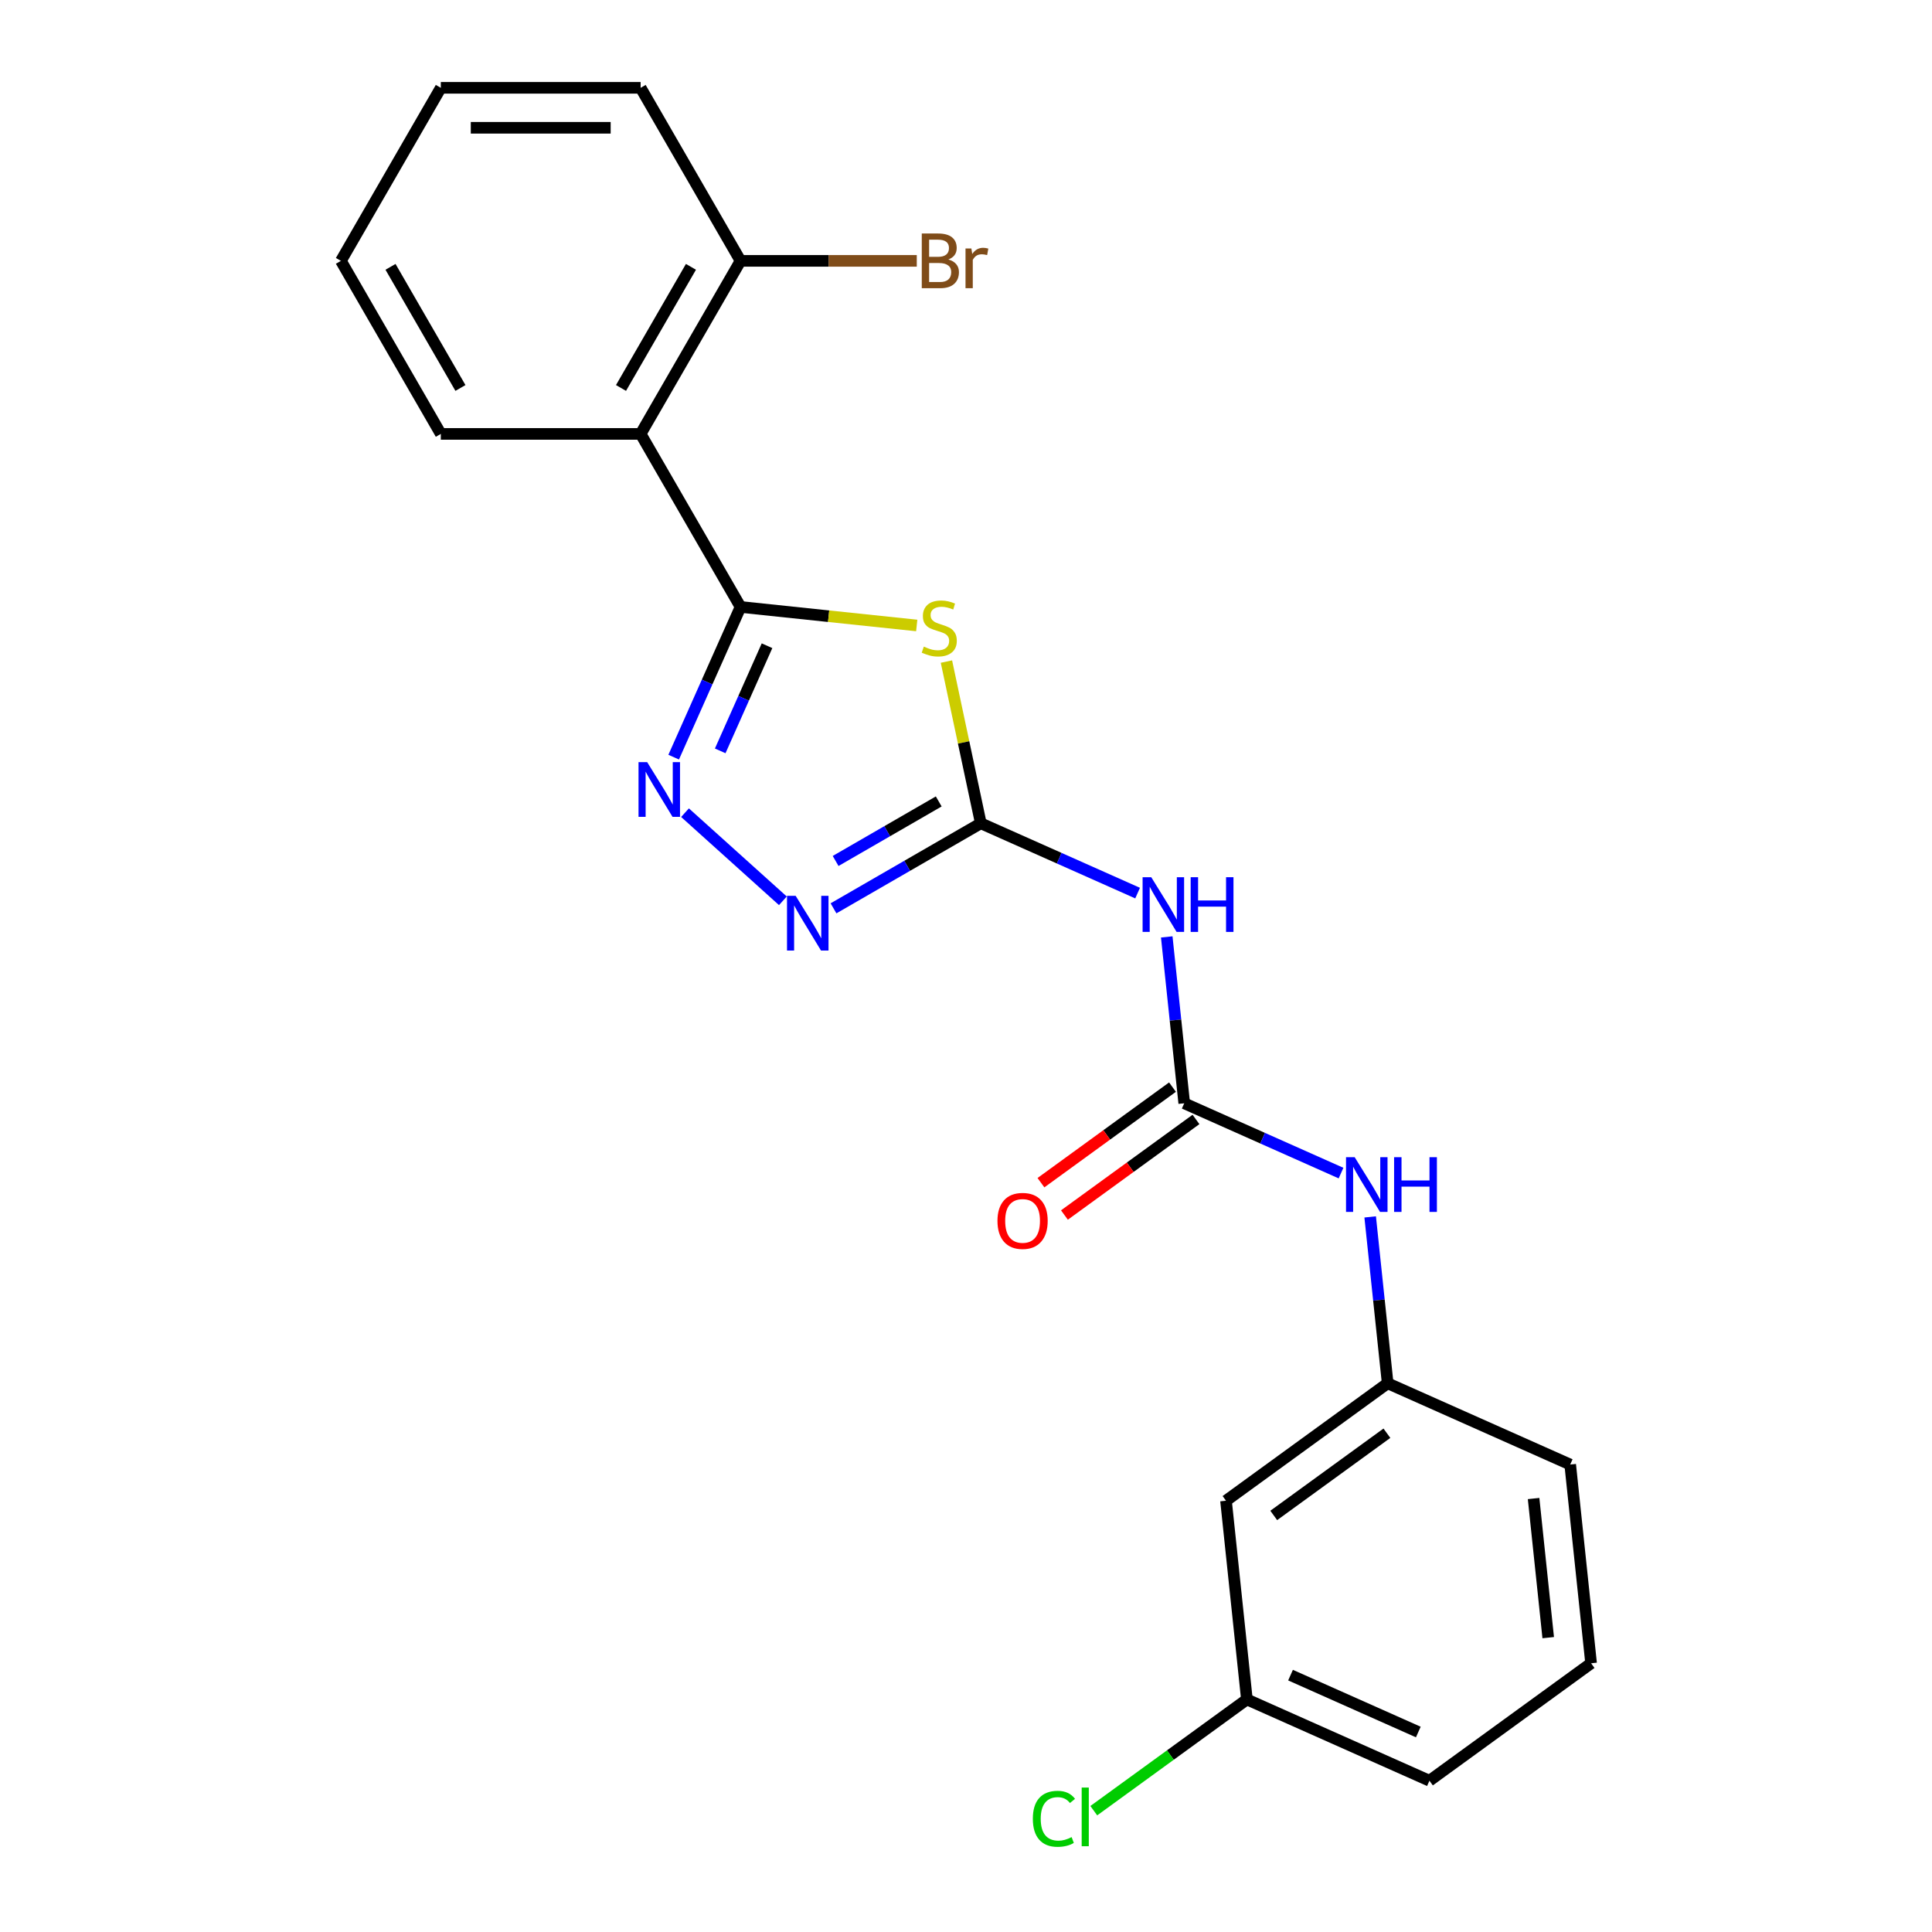 <?xml version='1.0' encoding='iso-8859-1'?>
<svg version='1.1' baseProfile='full'
              xmlns='http://www.w3.org/2000/svg'
                      xmlns:rdkit='http://www.rdkit.org/xml'
                      xmlns:xlink='http://www.w3.org/1999/xlink'
                  xml:space='preserve'
width='1000px' height='1000px' viewBox='0 0 1000 1000'>
<!-- END OF HEADER -->
<rect style='opacity:1.0;fill:#FFFFFF;stroke:none' width='1000' height='1000' x='0' y='0'> </rect>
<path class='bond-0' d='M 383.304,314.158 L 428.9,318.951' style='fill:none;fill-rule:evenodd;stroke:#000000;stroke-width:6px;stroke-linecap:butt;stroke-linejoin:miter;stroke-opacity:1' />
<path class='bond-0' d='M 428.9,318.951 L 474.496,323.743' style='fill:none;fill-rule:evenodd;stroke:#CCCC00;stroke-width:6px;stroke-linecap:butt;stroke-linejoin:miter;stroke-opacity:1' />
<path class='bond-2' d='M 383.304,314.158 L 365.998,353.027' style='fill:none;fill-rule:evenodd;stroke:#000000;stroke-width:6px;stroke-linecap:butt;stroke-linejoin:miter;stroke-opacity:1' />
<path class='bond-2' d='M 365.998,353.027 L 348.693,391.896' style='fill:none;fill-rule:evenodd;stroke:#0000FF;stroke-width:6px;stroke-linecap:butt;stroke-linejoin:miter;stroke-opacity:1' />
<path class='bond-2' d='M 397.009,334.232 L 384.895,361.44' style='fill:none;fill-rule:evenodd;stroke:#000000;stroke-width:6px;stroke-linecap:butt;stroke-linejoin:miter;stroke-opacity:1' />
<path class='bond-2' d='M 384.895,361.44 L 372.781,388.648' style='fill:none;fill-rule:evenodd;stroke:#0000FF;stroke-width:6px;stroke-linecap:butt;stroke-linejoin:miter;stroke-opacity:1' />
<path class='bond-5' d='M 383.304,314.158 L 331.592,224.591' style='fill:none;fill-rule:evenodd;stroke:#000000;stroke-width:6px;stroke-linecap:butt;stroke-linejoin:miter;stroke-opacity:1' />
<path class='bond-1' d='M 489.874,342.435 L 498.769,384.284' style='fill:none;fill-rule:evenodd;stroke:#CCCC00;stroke-width:6px;stroke-linecap:butt;stroke-linejoin:miter;stroke-opacity:1' />
<path class='bond-1' d='M 498.769,384.284 L 507.664,426.133' style='fill:none;fill-rule:evenodd;stroke:#000000;stroke-width:6px;stroke-linecap:butt;stroke-linejoin:miter;stroke-opacity:1' />
<path class='bond-4' d='M 507.664,426.133 L 548.243,444.2' style='fill:none;fill-rule:evenodd;stroke:#000000;stroke-width:6px;stroke-linecap:butt;stroke-linejoin:miter;stroke-opacity:1' />
<path class='bond-4' d='M 548.243,444.2 L 588.821,462.267' style='fill:none;fill-rule:evenodd;stroke:#0000FF;stroke-width:6px;stroke-linecap:butt;stroke-linejoin:miter;stroke-opacity:1' />
<path class='bond-22' d='M 507.664,426.133 L 469.543,448.143' style='fill:none;fill-rule:evenodd;stroke:#000000;stroke-width:6px;stroke-linecap:butt;stroke-linejoin:miter;stroke-opacity:1' />
<path class='bond-22' d='M 469.543,448.143 L 431.422,470.152' style='fill:none;fill-rule:evenodd;stroke:#0000FF;stroke-width:6px;stroke-linecap:butt;stroke-linejoin:miter;stroke-opacity:1' />
<path class='bond-22' d='M 485.886,414.823 L 459.201,430.229' style='fill:none;fill-rule:evenodd;stroke:#000000;stroke-width:6px;stroke-linecap:butt;stroke-linejoin:miter;stroke-opacity:1' />
<path class='bond-22' d='M 459.201,430.229 L 432.516,445.636' style='fill:none;fill-rule:evenodd;stroke:#0000FF;stroke-width:6px;stroke-linecap:butt;stroke-linejoin:miter;stroke-opacity:1' />
<path class='bond-3' d='M 354.563,420.64 L 405.219,466.251' style='fill:none;fill-rule:evenodd;stroke:#0000FF;stroke-width:6px;stroke-linecap:butt;stroke-linejoin:miter;stroke-opacity:1' />
<path class='bond-6' d='M 603.907,484.945 L 608.432,528.001' style='fill:none;fill-rule:evenodd;stroke:#0000FF;stroke-width:6px;stroke-linecap:butt;stroke-linejoin:miter;stroke-opacity:1' />
<path class='bond-6' d='M 608.432,528.001 L 612.958,571.057' style='fill:none;fill-rule:evenodd;stroke:#000000;stroke-width:6px;stroke-linecap:butt;stroke-linejoin:miter;stroke-opacity:1' />
<path class='bond-8' d='M 331.592,224.591 L 383.304,135.023' style='fill:none;fill-rule:evenodd;stroke:#000000;stroke-width:6px;stroke-linecap:butt;stroke-linejoin:miter;stroke-opacity:1' />
<path class='bond-8' d='M 321.435,200.813 L 357.633,138.115' style='fill:none;fill-rule:evenodd;stroke:#000000;stroke-width:6px;stroke-linecap:butt;stroke-linejoin:miter;stroke-opacity:1' />
<path class='bond-15' d='M 331.592,224.591 L 228.167,224.591' style='fill:none;fill-rule:evenodd;stroke:#000000;stroke-width:6px;stroke-linecap:butt;stroke-linejoin:miter;stroke-opacity:1' />
<path class='bond-7' d='M 612.958,571.057 L 653.536,589.124' style='fill:none;fill-rule:evenodd;stroke:#000000;stroke-width:6px;stroke-linecap:butt;stroke-linejoin:miter;stroke-opacity:1' />
<path class='bond-7' d='M 653.536,589.124 L 694.115,607.191' style='fill:none;fill-rule:evenodd;stroke:#0000FF;stroke-width:6px;stroke-linecap:butt;stroke-linejoin:miter;stroke-opacity:1' />
<path class='bond-9' d='M 606.879,562.69 L 572.836,587.424' style='fill:none;fill-rule:evenodd;stroke:#000000;stroke-width:6px;stroke-linecap:butt;stroke-linejoin:miter;stroke-opacity:1' />
<path class='bond-9' d='M 572.836,587.424 L 538.792,612.158' style='fill:none;fill-rule:evenodd;stroke:#FF0000;stroke-width:6px;stroke-linecap:butt;stroke-linejoin:miter;stroke-opacity:1' />
<path class='bond-9' d='M 619.037,579.425 L 584.994,604.158' style='fill:none;fill-rule:evenodd;stroke:#000000;stroke-width:6px;stroke-linecap:butt;stroke-linejoin:miter;stroke-opacity:1' />
<path class='bond-9' d='M 584.994,604.158 L 550.951,628.892' style='fill:none;fill-rule:evenodd;stroke:#FF0000;stroke-width:6px;stroke-linecap:butt;stroke-linejoin:miter;stroke-opacity:1' />
<path class='bond-10' d='M 709.201,629.869 L 713.726,672.925' style='fill:none;fill-rule:evenodd;stroke:#0000FF;stroke-width:6px;stroke-linecap:butt;stroke-linejoin:miter;stroke-opacity:1' />
<path class='bond-10' d='M 713.726,672.925 L 718.251,715.981' style='fill:none;fill-rule:evenodd;stroke:#000000;stroke-width:6px;stroke-linecap:butt;stroke-linejoin:miter;stroke-opacity:1' />
<path class='bond-13' d='M 383.304,135.023 L 428.913,135.023' style='fill:none;fill-rule:evenodd;stroke:#000000;stroke-width:6px;stroke-linecap:butt;stroke-linejoin:miter;stroke-opacity:1' />
<path class='bond-13' d='M 428.913,135.023 L 474.522,135.023' style='fill:none;fill-rule:evenodd;stroke:#7F4C19;stroke-width:6px;stroke-linecap:butt;stroke-linejoin:miter;stroke-opacity:1' />
<path class='bond-18' d='M 383.304,135.023 L 331.592,45.455' style='fill:none;fill-rule:evenodd;stroke:#000000;stroke-width:6px;stroke-linecap:butt;stroke-linejoin:miter;stroke-opacity:1' />
<path class='bond-11' d='M 718.251,715.981 L 634.579,776.773' style='fill:none;fill-rule:evenodd;stroke:#000000;stroke-width:6px;stroke-linecap:butt;stroke-linejoin:miter;stroke-opacity:1' />
<path class='bond-11' d='M 717.859,741.835 L 659.288,784.388' style='fill:none;fill-rule:evenodd;stroke:#000000;stroke-width:6px;stroke-linecap:butt;stroke-linejoin:miter;stroke-opacity:1' />
<path class='bond-17' d='M 718.251,715.981 L 812.734,758.048' style='fill:none;fill-rule:evenodd;stroke:#000000;stroke-width:6px;stroke-linecap:butt;stroke-linejoin:miter;stroke-opacity:1' />
<path class='bond-12' d='M 634.579,776.773 L 645.39,879.63' style='fill:none;fill-rule:evenodd;stroke:#000000;stroke-width:6px;stroke-linecap:butt;stroke-linejoin:miter;stroke-opacity:1' />
<path class='bond-14' d='M 645.39,879.63 L 605.767,908.418' style='fill:none;fill-rule:evenodd;stroke:#000000;stroke-width:6px;stroke-linecap:butt;stroke-linejoin:miter;stroke-opacity:1' />
<path class='bond-14' d='M 605.767,908.418 L 566.144,937.206' style='fill:none;fill-rule:evenodd;stroke:#00CC00;stroke-width:6px;stroke-linecap:butt;stroke-linejoin:miter;stroke-opacity:1' />
<path class='bond-24' d='M 645.39,879.63 L 739.873,921.697' style='fill:none;fill-rule:evenodd;stroke:#000000;stroke-width:6px;stroke-linecap:butt;stroke-linejoin:miter;stroke-opacity:1' />
<path class='bond-24' d='M 667.976,867.044 L 734.114,896.49' style='fill:none;fill-rule:evenodd;stroke:#000000;stroke-width:6px;stroke-linecap:butt;stroke-linejoin:miter;stroke-opacity:1' />
<path class='bond-20' d='M 228.167,224.591 L 176.455,135.023' style='fill:none;fill-rule:evenodd;stroke:#000000;stroke-width:6px;stroke-linecap:butt;stroke-linejoin:miter;stroke-opacity:1' />
<path class='bond-20' d='M 238.324,200.813 L 202.126,138.115' style='fill:none;fill-rule:evenodd;stroke:#000000;stroke-width:6px;stroke-linecap:butt;stroke-linejoin:miter;stroke-opacity:1' />
<path class='bond-16' d='M 823.545,860.906 L 812.734,758.048' style='fill:none;fill-rule:evenodd;stroke:#000000;stroke-width:6px;stroke-linecap:butt;stroke-linejoin:miter;stroke-opacity:1' />
<path class='bond-16' d='M 801.352,847.639 L 793.784,775.639' style='fill:none;fill-rule:evenodd;stroke:#000000;stroke-width:6px;stroke-linecap:butt;stroke-linejoin:miter;stroke-opacity:1' />
<path class='bond-19' d='M 823.545,860.906 L 739.873,921.697' style='fill:none;fill-rule:evenodd;stroke:#000000;stroke-width:6px;stroke-linecap:butt;stroke-linejoin:miter;stroke-opacity:1' />
<path class='bond-23' d='M 331.592,45.455 L 228.167,45.455' style='fill:none;fill-rule:evenodd;stroke:#000000;stroke-width:6px;stroke-linecap:butt;stroke-linejoin:miter;stroke-opacity:1' />
<path class='bond-23' d='M 316.078,66.139 L 243.681,66.139' style='fill:none;fill-rule:evenodd;stroke:#000000;stroke-width:6px;stroke-linecap:butt;stroke-linejoin:miter;stroke-opacity:1' />
<path class='bond-21' d='M 176.455,135.023 L 228.167,45.455' style='fill:none;fill-rule:evenodd;stroke:#000000;stroke-width:6px;stroke-linecap:butt;stroke-linejoin:miter;stroke-opacity:1' />
<path  class='atom-1' d='M 478.161 334.689
Q 478.481 334.809, 479.801 335.369
Q 481.121 335.929, 482.561 336.289
Q 484.041 336.609, 485.481 336.609
Q 488.161 336.609, 489.721 335.329
Q 491.281 334.009, 491.281 331.729
Q 491.281 330.169, 490.481 329.209
Q 489.721 328.249, 488.521 327.729
Q 487.321 327.209, 485.321 326.609
Q 482.801 325.849, 481.281 325.129
Q 479.801 324.409, 478.721 322.889
Q 477.681 321.369, 477.681 318.809
Q 477.681 315.249, 480.081 313.049
Q 482.521 310.849, 487.321 310.849
Q 490.601 310.849, 494.321 312.409
L 493.401 315.489
Q 490.001 314.089, 487.441 314.089
Q 484.681 314.089, 483.161 315.249
Q 481.641 316.369, 481.681 318.329
Q 481.681 319.849, 482.441 320.769
Q 483.241 321.689, 484.361 322.209
Q 485.521 322.729, 487.441 323.329
Q 490.001 324.129, 491.521 324.929
Q 493.041 325.729, 494.121 327.369
Q 495.241 328.969, 495.241 331.729
Q 495.241 335.649, 492.601 337.769
Q 490.001 339.849, 485.641 339.849
Q 483.121 339.849, 481.201 339.289
Q 479.321 338.769, 477.081 337.849
L 478.161 334.689
' fill='#CCCC00'/>
<path  class='atom-3' d='M 334.977 394.481
L 344.257 409.481
Q 345.177 410.961, 346.657 413.641
Q 348.137 416.321, 348.217 416.481
L 348.217 394.481
L 351.977 394.481
L 351.977 422.801
L 348.097 422.801
L 338.137 406.401
Q 336.977 404.481, 335.737 402.281
Q 334.537 400.081, 334.177 399.401
L 334.177 422.801
L 330.497 422.801
L 330.497 394.481
L 334.977 394.481
' fill='#0000FF'/>
<path  class='atom-4' d='M 411.836 463.685
L 421.116 478.685
Q 422.036 480.165, 423.516 482.845
Q 424.996 485.525, 425.076 485.685
L 425.076 463.685
L 428.836 463.685
L 428.836 492.005
L 424.956 492.005
L 414.996 475.605
Q 413.836 473.685, 412.596 471.485
Q 411.396 469.285, 411.036 468.605
L 411.036 492.005
L 407.356 492.005
L 407.356 463.685
L 411.836 463.685
' fill='#0000FF'/>
<path  class='atom-5' d='M 595.887 454.04
L 605.167 469.04
Q 606.087 470.52, 607.567 473.2
Q 609.047 475.88, 609.127 476.04
L 609.127 454.04
L 612.887 454.04
L 612.887 482.36
L 609.007 482.36
L 599.047 465.96
Q 597.887 464.04, 596.647 461.84
Q 595.447 459.64, 595.087 458.96
L 595.087 482.36
L 591.407 482.36
L 591.407 454.04
L 595.887 454.04
' fill='#0000FF'/>
<path  class='atom-5' d='M 616.287 454.04
L 620.127 454.04
L 620.127 466.08
L 634.607 466.08
L 634.607 454.04
L 638.447 454.04
L 638.447 482.36
L 634.607 482.36
L 634.607 469.28
L 620.127 469.28
L 620.127 482.36
L 616.287 482.36
L 616.287 454.04
' fill='#0000FF'/>
<path  class='atom-8' d='M 701.181 598.964
L 710.461 613.964
Q 711.381 615.444, 712.861 618.124
Q 714.341 620.804, 714.421 620.964
L 714.421 598.964
L 718.181 598.964
L 718.181 627.284
L 714.301 627.284
L 704.341 610.884
Q 703.181 608.964, 701.941 606.764
Q 700.741 604.564, 700.381 603.884
L 700.381 627.284
L 696.701 627.284
L 696.701 598.964
L 701.181 598.964
' fill='#0000FF'/>
<path  class='atom-8' d='M 721.581 598.964
L 725.421 598.964
L 725.421 611.004
L 739.901 611.004
L 739.901 598.964
L 743.741 598.964
L 743.741 627.284
L 739.901 627.284
L 739.901 614.204
L 725.421 614.204
L 725.421 627.284
L 721.581 627.284
L 721.581 598.964
' fill='#0000FF'/>
<path  class='atom-10' d='M 516.286 631.929
Q 516.286 625.129, 519.646 621.329
Q 523.006 617.529, 529.286 617.529
Q 535.566 617.529, 538.926 621.329
Q 542.286 625.129, 542.286 631.929
Q 542.286 638.809, 538.886 642.729
Q 535.486 646.609, 529.286 646.609
Q 523.046 646.609, 519.646 642.729
Q 516.286 638.849, 516.286 631.929
M 529.286 643.409
Q 533.606 643.409, 535.926 640.529
Q 538.286 637.609, 538.286 631.929
Q 538.286 626.369, 535.926 623.569
Q 533.606 620.729, 529.286 620.729
Q 524.966 620.729, 522.606 623.529
Q 520.286 626.329, 520.286 631.929
Q 520.286 637.649, 522.606 640.529
Q 524.966 643.409, 529.286 643.409
' fill='#FF0000'/>
<path  class='atom-14' d='M 490.868 134.303
Q 493.588 135.063, 494.948 136.743
Q 496.348 138.383, 496.348 140.823
Q 496.348 144.743, 493.828 146.983
Q 491.348 149.183, 486.628 149.183
L 477.108 149.183
L 477.108 120.863
L 485.468 120.863
Q 490.308 120.863, 492.748 122.823
Q 495.188 124.783, 495.188 128.383
Q 495.188 132.663, 490.868 134.303
M 480.908 124.063
L 480.908 132.943
L 485.468 132.943
Q 488.268 132.943, 489.708 131.823
Q 491.188 130.663, 491.188 128.383
Q 491.188 124.063, 485.468 124.063
L 480.908 124.063
M 486.628 145.983
Q 489.388 145.983, 490.868 144.663
Q 492.348 143.343, 492.348 140.823
Q 492.348 138.503, 490.708 137.343
Q 489.108 136.143, 486.028 136.143
L 480.908 136.143
L 480.908 145.983
L 486.628 145.983
' fill='#7F4C19'/>
<path  class='atom-14' d='M 502.788 128.623
L 503.228 131.463
Q 505.388 128.263, 508.908 128.263
Q 510.028 128.263, 511.548 128.663
L 510.948 132.023
Q 509.228 131.623, 508.268 131.623
Q 506.588 131.623, 505.468 132.303
Q 504.388 132.943, 503.508 134.503
L 503.508 149.183
L 499.748 149.183
L 499.748 128.623
L 502.788 128.623
' fill='#7F4C19'/>
<path  class='atom-15' d='M 534.598 941.402
Q 534.598 934.362, 537.878 930.682
Q 541.198 926.962, 547.478 926.962
Q 553.318 926.962, 556.438 931.082
L 553.798 933.242
Q 551.518 930.242, 547.478 930.242
Q 543.198 930.242, 540.918 933.122
Q 538.678 935.962, 538.678 941.402
Q 538.678 947.002, 540.998 949.882
Q 543.358 952.762, 547.918 952.762
Q 551.038 952.762, 554.678 950.882
L 555.798 953.882
Q 554.318 954.842, 552.078 955.402
Q 549.838 955.962, 547.358 955.962
Q 541.198 955.962, 537.878 952.202
Q 534.598 948.442, 534.598 941.402
' fill='#00CC00'/>
<path  class='atom-15' d='M 559.878 925.242
L 563.558 925.242
L 563.558 955.602
L 559.878 955.602
L 559.878 925.242
' fill='#00CC00'/>
</svg>
